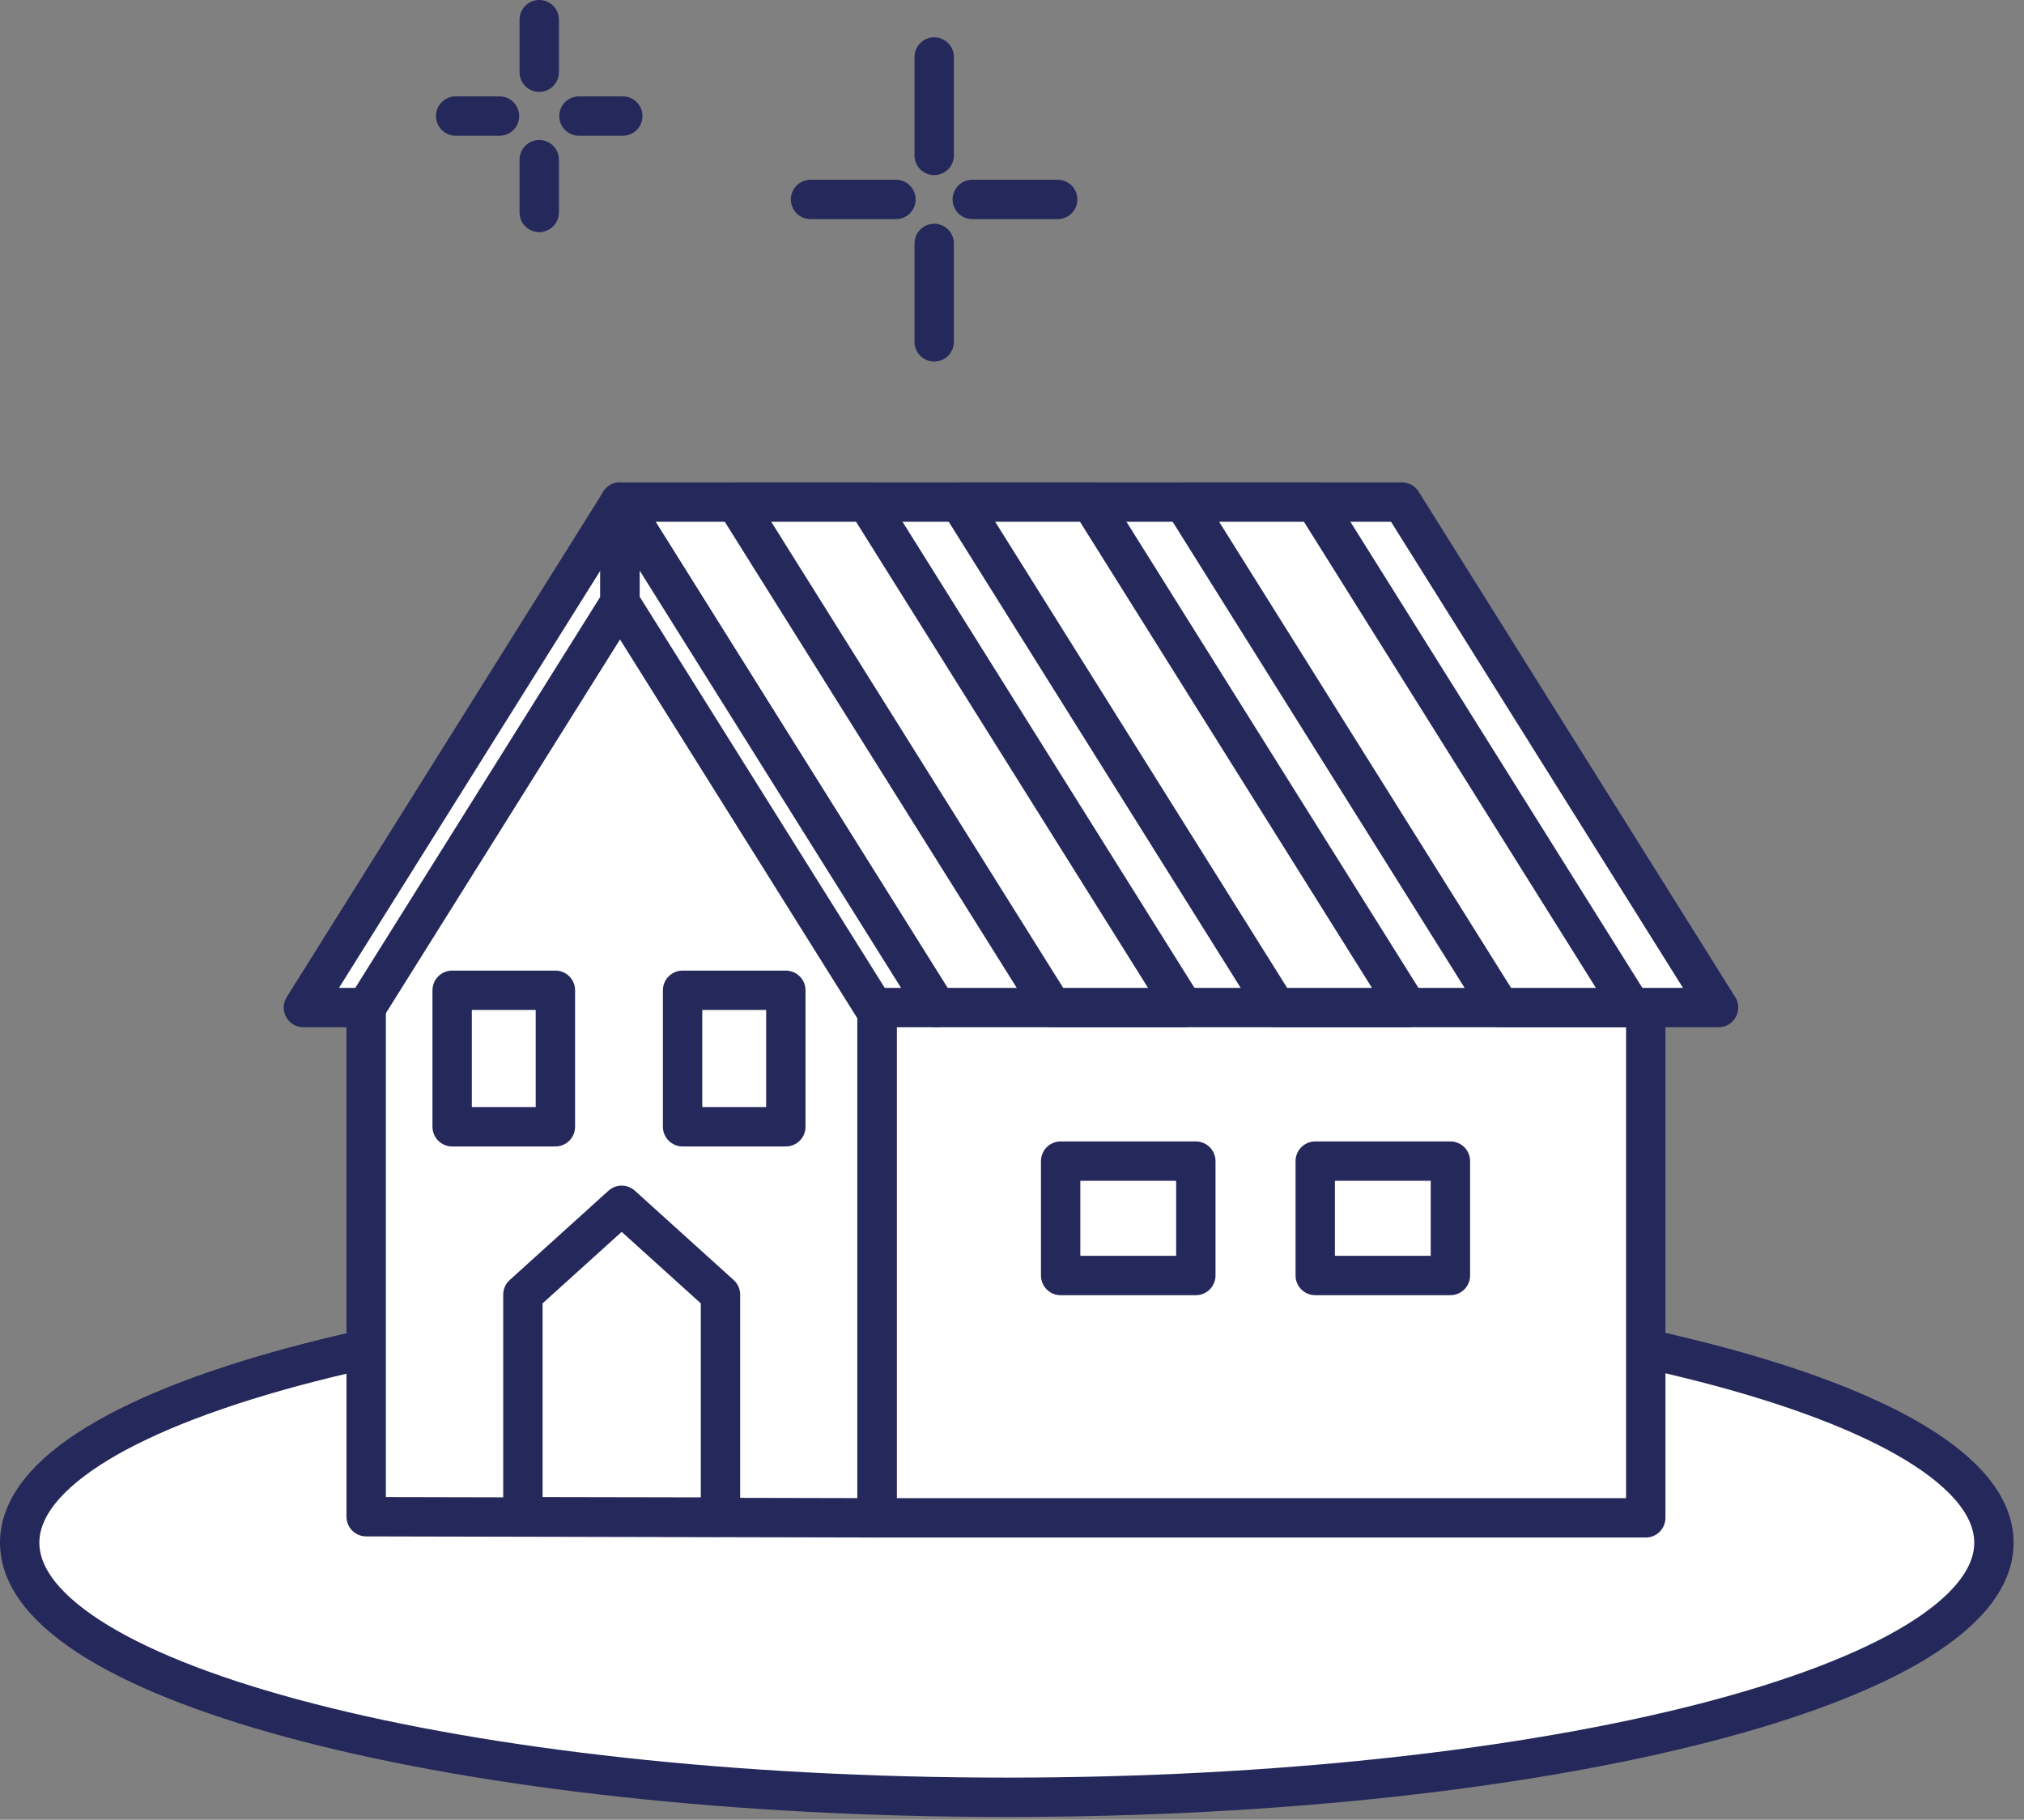 <svg width="109" height="98" viewBox="0 0 109 98" fill="none" xmlns="http://www.w3.org/2000/svg">
<rect x="0" y="0" width="109" height="98" fill="#808080" stroke="none"/>
<g clip-path="url(#clip0_8_4355)">
<path d="M54.22 96.79C83.579 96.79 107.38 90.652 107.38 83.08C107.38 75.508 83.579 69.37 54.22 69.37C24.861 69.37 1.06 75.508 1.06 83.08C1.06 90.652 24.861 96.79 54.22 96.79Z" fill="white" stroke="#25285A" stroke-width="2.12" stroke-linecap="round" stroke-linejoin="round"/>
<path d="M50.31 3.07V8.37" stroke="#25285A" stroke-width="2.12" stroke-linecap="round" stroke-linejoin="round"/>
<path d="M50.31 13.11V18.41" stroke="#25285A" stroke-width="2.12" stroke-linecap="round" stroke-linejoin="round"/>
<path d="M43.65 10.74H48.25" stroke="#25285A" stroke-width="2.12" stroke-linecap="round" stroke-linejoin="round"/>
<path d="M52.36 10.74H56.96" stroke="#25285A" stroke-width="2.12" stroke-linecap="round" stroke-linejoin="round"/>
<path d="M29.04 1.06V3.89" stroke="#25285A" stroke-width="2.12" stroke-linecap="round" stroke-linejoin="round"/>
<path d="M29.04 8.6V11.44" stroke="#25285A" stroke-width="2.12" stroke-linecap="round" stroke-linejoin="round"/>
<path d="M24.54 6.25H26.9" stroke="#25285A" stroke-width="2.12" stroke-linecap="round" stroke-linejoin="round"/>
<path d="M31.18 6.25H33.54" stroke="#25285A" stroke-width="2.12" stroke-linecap="round" stroke-linejoin="round"/>
<path d="M88.63 50.62H47.23V81.74H88.63V50.62Z" fill="white" stroke="#25285A" stroke-width="2.12" stroke-linecap="round" stroke-linejoin="round"/>
<path d="M47.23 81.74L19.72 81.68V50.78L33.48 31.41L47.23 50.78V81.74Z" fill="white" stroke="#25285A" stroke-width="2.12" stroke-linecap="round" stroke-linejoin="round"/>
<path d="M38.8 81.7L28.16 81.68V69.72L33.48 64.91L38.8 69.72V81.7Z" fill="white" stroke="#25285A" stroke-width="2.12" stroke-linecap="round" stroke-linejoin="round"/>
<path d="M92.55 54.26H50.44L33.39 27.04H75.5L92.55 54.26Z" fill="white" stroke="#25285A" stroke-width="2.12" stroke-linecap="round" stroke-linejoin="round"/>
<path d="M63.74 54.26H56.67L39.62 27.04H46.69L63.74 54.26Z" fill="white" stroke="#25285A" stroke-width="2.12" stroke-linecap="round" stroke-linejoin="round"/>
<path d="M75.8 54.26H68.73L51.68 27.04H58.75L75.8 54.26Z" fill="white" stroke="#25285A" stroke-width="2.12" stroke-linecap="round" stroke-linejoin="round"/>
<path d="M87.86 54.26H80.79L63.74 27.04H70.81L87.86 54.26Z" fill="white" stroke="#25285A" stroke-width="2.12" stroke-linecap="round" stroke-linejoin="round"/>
<path d="M19.72 54.26H16.34L33.39 27.04V32.44L19.72 54.26Z" fill="white" stroke="#25285A" stroke-width="2.12" stroke-linecap="round" stroke-linejoin="round"/>
<path d="M47.06 54.26H50.44L33.39 27.04V32.44L47.06 54.26Z" fill="white" stroke="#25285A" stroke-width="2.12" stroke-linecap="round" stroke-linejoin="round"/>
<path d="M29.91 53.33H24.35V60.68H29.91V53.33Z" fill="white" stroke="#25285A" stroke-width="2.12" stroke-linecap="round" stroke-linejoin="round"/>
<path d="M42.32 53.33H36.76V60.68H42.32V53.33Z" fill="white" stroke="#25285A" stroke-width="2.12" stroke-linecap="round" stroke-linejoin="round"/>
<path d="M64.4 62.53H57.12V68.69H64.4V62.53Z" fill="white" stroke="#25285A" stroke-width="2.12" stroke-linecap="round" stroke-linejoin="round"/>
<path d="M78.11 62.53H70.83V68.69H78.11V62.53Z" fill="white" stroke="#25285A" stroke-width="2.12" stroke-linecap="round" stroke-linejoin="round"/>
</g>
<defs>
<clipPath id="clip0_8_4355">
<rect width="108.45" height="97.85" fill="white"/>
</clipPath>
</defs>
</svg>
